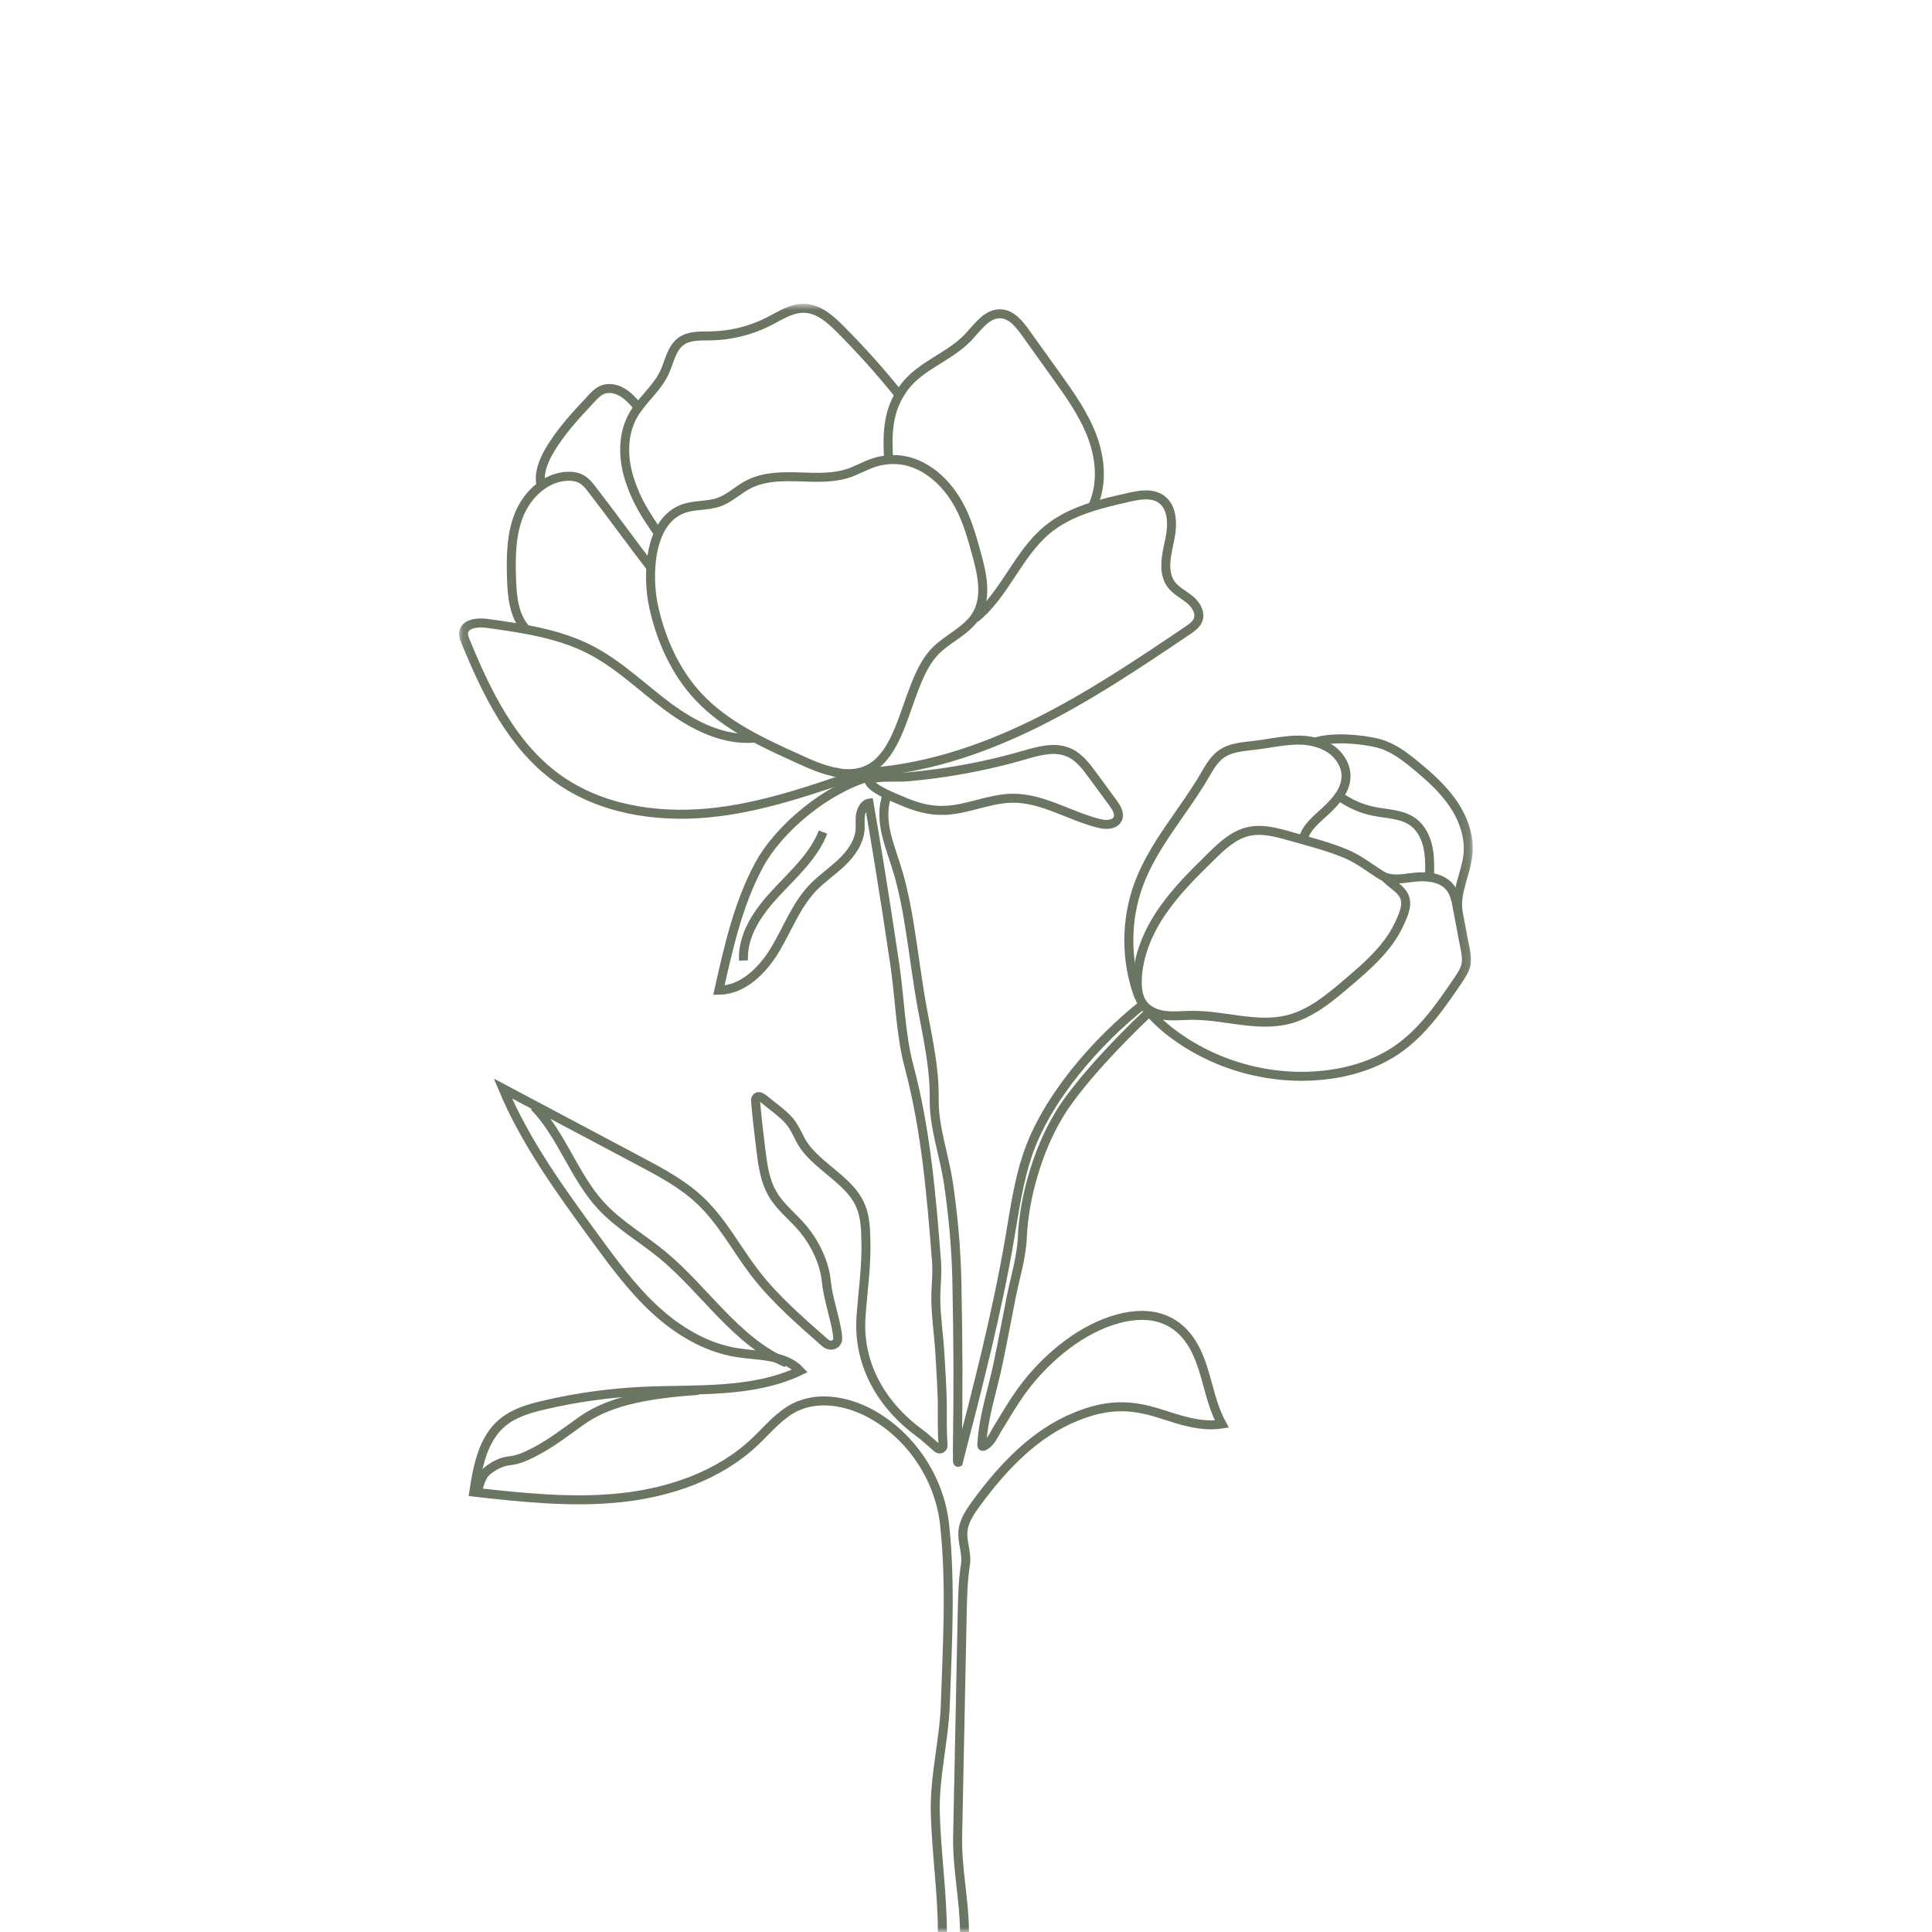 <svg xmlns="http://www.w3.org/2000/svg" fill="none" viewBox="0 0 215 215" height="215" width="215">
<mask height="182" width="113" y="33" x="51" maskUnits="userSpaceOnUse" style="mask-type:luminance" id="mask0_3054_815">
<path fill="white" d="M163.9 33.81H51.1V215H163.9V33.81Z"></path>
</mask>
<g mask="url(#mask0_3054_815)">
<path stroke-miterlimit="10" stroke="#6A7562" d="M107.33 215C107.33 211.53 106.49 207.92 106.57 204.34C106.74 196.03 106.91 187.73 107.08 179.42C107.12 177.67 107.16 175.91 107.43 174.18C107.68 172.59 106.82 171.26 107.29 169.72C107.56 168.82 108.11 168.02 108.67 167.26C111.6 163.26 115.16 159.49 119.76 157.64C123.06 156.31 125.61 156.2 129.06 157.3C131.31 158.02 133.64 158.84 135.97 158.47C134.52 155.82 134.37 152.83 133.04 150.2C131.29 146.76 128.21 145.74 124.46 146.75C120.47 147.81 116.77 150.85 114.25 154.04C113.4 155.12 112.64 156.32 111.92 157.5C111.74 157.79 111.56 158.08 111.39 158.37C111.2 158.67 111.01 158.98 110.84 159.29C110.49 159.92 110.14 160.62 109.49 160.93C109.43 160.96 109.34 160.98 109.29 160.93C109.26 160.9 109.26 160.84 109.26 160.8C109.41 157.69 110.44 154.77 111.07 151.74C111.58 149.3 112.04 146.85 112.52 144.4C112.96 142.18 113.68 139.92 113.77 137.68C113.95 133.24 115.53 127.9 117.81 124.14C117.83 124.1 119.91 120.21 127.92 112.58"></path>
<path stroke-miterlimit="10" stroke="#6A7562" d="M127.35 111.66C122.08 115.81 116.44 122.23 114.32 128.6C113.34 131.54 112.91 134.63 112.39 137.68C110.95 146.13 108.79 154.44 106.64 162.73C106.47 162.8 106.6 162.26 106.54 161.31C106.65 154.61 106.62 149.49 106.49 142.81C106.42 139.09 106.09 135.39 105.55 131.71C105.09 128.57 103.91 125.45 103.96 122.28C104.01 119.04 103.31 115.79 102.71 112.63C102.1 109.41 101.72 106.12 101.19 102.87C100.89 101.02 100.53 99.17 100.02 97.36C99.15 94.27 97.69 91.53 98.7 88.48"></path>
<path stroke-miterlimit="10" stroke="#6A7562" d="M96.76 86.43C92.08 87.75 86.7 92.08 84.42 96.36C82.14 100.64 81.06 105.46 80 110.2C82.68 110.17 84.86 108 86.25 105.69C87.63 103.39 88.58 100.78 90.42 98.83C91.42 97.78 92.63 96.97 93.68 95.97C94.73 94.97 95.63 93.7 95.72 92.26C95.75 91.72 95.67 91.18 95.77 90.64C95.87 90.1 96.18 89.46 96.71 89.38C97.1 91.64 97.48 93.9 97.85 96.16C98.46 99.93 99.04 103.7 99.6 107.48C100.13 111.13 100.22 115.15 101.17 118.71C103.04 125.71 103.66 133.15 104.22 140.38C104.33 141.84 104.13 143.14 104.14 144.56C104.15 146.44 104.44 148.35 104.57 150.23C104.69 152.12 104.8 154.01 104.86 155.9C104.88 156.42 104.81 159.26 104.95 160.83C104.98 161.18 104.57 161.38 104.31 161.15C103.65 160.58 102.95 159.93 102.37 159.5C98.07 156.36 95.44 151.79 95.82 146.48C96.02 143.66 96.44 140.91 96.36 138.06C96.33 136.78 96.29 135.47 95.81 134.29C95.02 132.32 93.2 131.07 91.65 129.74C90.86 129.07 90.08 128.36 89.48 127.51C88.88 126.66 88.54 125.54 87.82 124.72C87.03 123.82 85.92 123.09 85.01 122.31C84.77 122.11 84.4 121.91 84.19 122.13C84.07 122.26 84.08 122.45 84.09 122.63C84.24 124.4 84.44 126.05 84.65 127.81C84.87 129.58 85.1 131.4 86.01 132.93C86.9 134.42 88.35 135.49 89.45 136.84C90.71 138.38 91.75 140.53 91.95 142.54C92.15 144.57 92.89 146.44 93.19 148.48C93.25 148.91 93.28 149.42 92.8 149.63C92.47 149.77 92.09 149.67 91.83 149.44C89.07 147.01 86.26 144.59 84.01 141.67C81.97 139.02 80.41 135.98 77.99 133.67C76.02 131.78 73.57 130.48 71.16 129.2C66.09 126.51 61.02 123.82 55.96 121.13C58.47 127.13 62.34 132.45 66.18 137.71C68.24 140.53 70.32 143.37 72.89 145.74C75.46 148.11 78.59 149.99 82.04 150.53C84.49 150.91 87.33 150.74 89.03 152.55C83.66 155.09 77.43 154.55 71.49 154.83C67.8 155.01 64.13 155.52 60.54 156.36C58.87 156.75 57.16 157.25 55.86 158.36C53.71 160.2 53.15 163.25 52.72 166.05C58.16 166.65 63.65 167.25 69.09 166.67C74.53 166.09 80 164.22 83.98 160.47C85.41 159.12 86.68 157.52 88.44 156.63C91.24 155.23 94.7 155.99 97.39 157.6C101.64 160.14 104.59 164.75 105.12 169.67C105.83 176.34 105.43 182.97 105.2 189.68C105.06 193.67 103.98 197.73 104.08 201.7C104.19 206.03 104.87 210.74 104.87 214.99"></path>
<path stroke-miterlimit="10" stroke="#6A7562" d="M59.44 123.13C62.53 126.3 63.85 130.85 66.84 134.12C68.82 136.29 71.43 137.77 73.7 139.64C78.45 143.55 81.88 149.25 87.53 151.68"></path>
<path stroke-miterlimit="10" stroke="#6A7562" d="M53.07 166.17C53.33 165.31 53.51 164.28 54.23 163.68C54.92 163.12 55.8 162.65 56.7 162.56C57.66 162.47 58.56 162.05 59.42 161.61C61.3 160.65 62.98 159.34 64.69 158.12C67.41 156.19 71.11 155.17 77.7 154.73"></path>
<path stroke-miterlimit="10" stroke="#6A7562" d="M91.59 92.6C90.55 95.27 88.32 97.25 86.36 99.35C84.4 101.45 82.59 104.02 82.74 106.89"></path>
<path stroke-miterlimit="10" stroke="#6A7562" d="M105.02 90.18C107.61 90.13 110.06 88.86 112.66 88.83C116.02 88.79 119.03 90.82 122.3 91.63C123.05 91.82 124.05 91.83 124.38 91.13C124.65 90.55 124.25 89.89 123.87 89.37C123.12 88.34 122.36 87.32 121.61 86.29C120.87 85.28 120.07 84.22 118.92 83.73C117.34 83.04 115.52 83.58 113.87 84.06C111.06 84.87 108.21 85.49 105.32 85.93C103.88 86.15 102.43 86.32 100.97 86.45C99.68 86.56 97.85 86.33 96.67 86.77C96.76 87.73 99.53 88.76 100.35 89.12C101.82 89.77 103.4 90.23 105.02 90.19V90.18Z"></path>
<path stroke-miterlimit="10" stroke="#6A7562" d="M154.05 97.58C154.32 97.79 154.66 98.13 154.93 98.34C155.35 98.66 155.77 98.99 156.08 99.42C156.82 100.44 156.23 101.68 155.76 102.72C154.53 105.46 152.17 107.49 149.89 109.43C147.93 111.1 145.88 112.81 143.38 113.45C139.87 114.35 136.2 112.94 132.57 112.99C131.62 113 130.68 113.11 129.74 113.01C128.8 112.91 127.84 112.55 127.25 111.81C126.66 111.07 126.54 110.05 126.56 109.1C126.63 106.35 127.76 103.71 129.31 101.44C130.86 99.17 132.84 97.22 134.8 95.3C135.98 94.14 137.25 92.94 138.86 92.55C140.38 92.18 141.97 92.6 143.48 93.03C145.56 93.62 147.76 94.17 149.75 95C151.21 95.61 152.38 96.56 153.7 97.39C154.94 98.17 156.5 97.65 157.91 97.58C159.19 97.52 160.61 97.77 161.39 98.79C161.87 99.41 162.02 100.2 162.17 100.97C162.39 102.16 162.62 103.35 162.84 104.54C163 105.42 163.35 106.62 163.11 107.49C162.96 108.04 162.63 108.53 162.31 109.01C160.36 111.89 158.33 114.85 155.46 116.82C153.07 118.46 150.21 119.33 147.33 119.64C141.37 120.29 135.19 118.58 130.41 114.96C129.45 114.24 128.06 112.99 127.16 111.69"></path>
<path stroke-miterlimit="10" stroke="#6A7562" d="M144.98 93.45C145.41 92 146.45 91.24 147.55 90.22C148.65 89.19 149.76 87.94 149.79 86.43C149.82 85.06 148.9 83.77 147.7 83.12C146.41 82.42 145.05 82.29 143.7 82.39C142.33 82.49 140.98 82.77 139.62 82.94C138.34 83.1 136.98 83.16 135.93 83.9C135.06 84.51 134.54 85.48 134.01 86.39C131.65 90.41 128.4 93.95 126.76 98.31C125.24 102.35 125.24 106.95 126.76 110.99"></path>
<path stroke-miterlimit="10" stroke="#6A7562" d="M162.24 101.31C161.98 99.32 163.12 97.19 163.35 95.2C163.59 93.18 162.87 91.14 161.73 89.46C160.59 87.78 159.05 86.41 157.48 85.12C156.27 84.13 154.98 83.15 153.47 82.74C151.56 82.23 148.21 81.96 146.34 82.59"></path>
<path stroke-miterlimit="10" stroke="#6A7562" d="M149.06 88.62C150.2 89.44 151.51 90.02 152.89 90.29C154.39 90.59 156.04 90.58 157.27 91.49C158.14 92.13 158.65 93.16 158.89 94.21C159.13 95.26 159.11 96.35 159.09 97.43"></path>
<path stroke-miterlimit="10" stroke="#6A7562" d="M93.12 85.96C91.63 85.7 90.22 85.07 88.84 84.44C84.86 82.64 80.77 80.76 77.78 77.59C75.2 74.86 73.6 71.31 72.77 67.65C72 64.29 72.09 57.87 76.19 56.56C77.43 56.16 78.8 56.31 80.03 55.87C81.21 55.44 82.14 54.51 83.25 53.93C85.36 52.82 87.89 53.05 90.27 53.11C91.82 53.15 93.48 53.08 94.93 52.47C96.38 51.86 97.22 51.29 98.9 51.16C102.3 50.89 105.12 53.3 106.69 56.16C107.62 57.84 108.14 59.71 108.65 61.56C109.28 63.83 109.87 66.39 108.68 68.42C107.68 70.11 105.69 70.93 104.26 72.28C100.07 76.23 101 87.36 93.12 85.98V85.96Z"></path>
<path stroke-miterlimit="10" stroke="#6A7562" d="M108.52 68.81C111.84 66.12 113.28 61.63 116.58 58.92C119.1 56.85 122.41 56.07 125.59 55.35C126.79 55.08 128.15 54.83 129.17 55.51C130.58 56.45 130.51 58.52 130.15 60.17C129.79 61.82 129.34 63.72 130.36 65.07C130.89 65.76 131.71 66.16 132.39 66.71C133.07 67.26 133.63 68.15 133.33 68.97C133.14 69.49 132.65 69.83 132.2 70.14C126.65 73.88 121.09 77.63 115.08 80.58C109.07 83.53 102.59 85.67 95.91 85.99C90.35 87.92 84.67 89.92 78.8 90.47C72.93 91.02 66.73 90.04 61.97 86.57C56.98 82.94 54.16 77.1 51.81 71.39C51.68 71.07 51.55 70.74 51.59 70.4C51.73 69.37 53.15 69.23 54.19 69.37C58.16 69.92 62.22 70.5 65.77 72.35C68.92 73.99 71.49 76.54 74.35 78.66C77.21 80.78 80.63 82.51 84.17 82.12"></path>
<path stroke-miterlimit="10" stroke="#6A7562" d="M98.89 51.15C98.71 48.08 98.8 45.56 100.63 43.09C102.43 40.67 105.66 39.73 107.74 37.54C108.81 36.41 109.84 34.83 111.39 34.92C112.57 34.99 113.42 36.05 114.11 37.01C115.25 38.6 116.38 40.18 117.52 41.77C119.05 43.91 120.6 46.08 121.53 48.54C122.46 51 122.71 53.83 121.64 56.23"></path>
<path stroke-miterlimit="10" stroke="#6A7562" d="M72.42 63.14C70.33 60.44 67.95 57.13 65.85 54.43C65.55 54.04 65.23 53.64 64.81 53.38C64.32 53.07 63.72 52.98 63.14 53C60.75 53.09 58.72 54.99 57.8 57.2C56.88 59.41 56.85 61.88 56.92 64.27C56.98 66.36 57.18 68.66 58.65 70.15"></path>
<path stroke-miterlimit="10" stroke="#6A7562" d="M73.23 59.32C71.84 57.26 70.87 55.82 70.09 53.46C69.31 51.1 69.23 48.4 70.45 46.23C71.41 44.52 73.08 43.27 73.92 41.5C74.5 40.27 74.71 38.75 75.81 37.97C76.73 37.31 77.96 37.4 79.09 37.38C81.33 37.34 83.56 36.79 85.56 35.77C86.85 35.11 88.13 34.24 89.58 34.31C91.13 34.38 92.4 35.51 93.49 36.61C95.79 38.91 97.96 41.33 100 43.87"></path>
<path stroke-miterlimit="10" stroke="#6A7562" d="M60.27 54.21C59.85 52.86 60.42 51.4 61.13 50.18C62.39 48.01 64.12 46.16 65.84 44.33C66.18 43.97 66.53 43.6 66.98 43.4C67.7 43.08 68.56 43.25 69.24 43.65C69.92 44.05 70.45 44.65 70.97 45.25"></path>
</g>
</svg>
